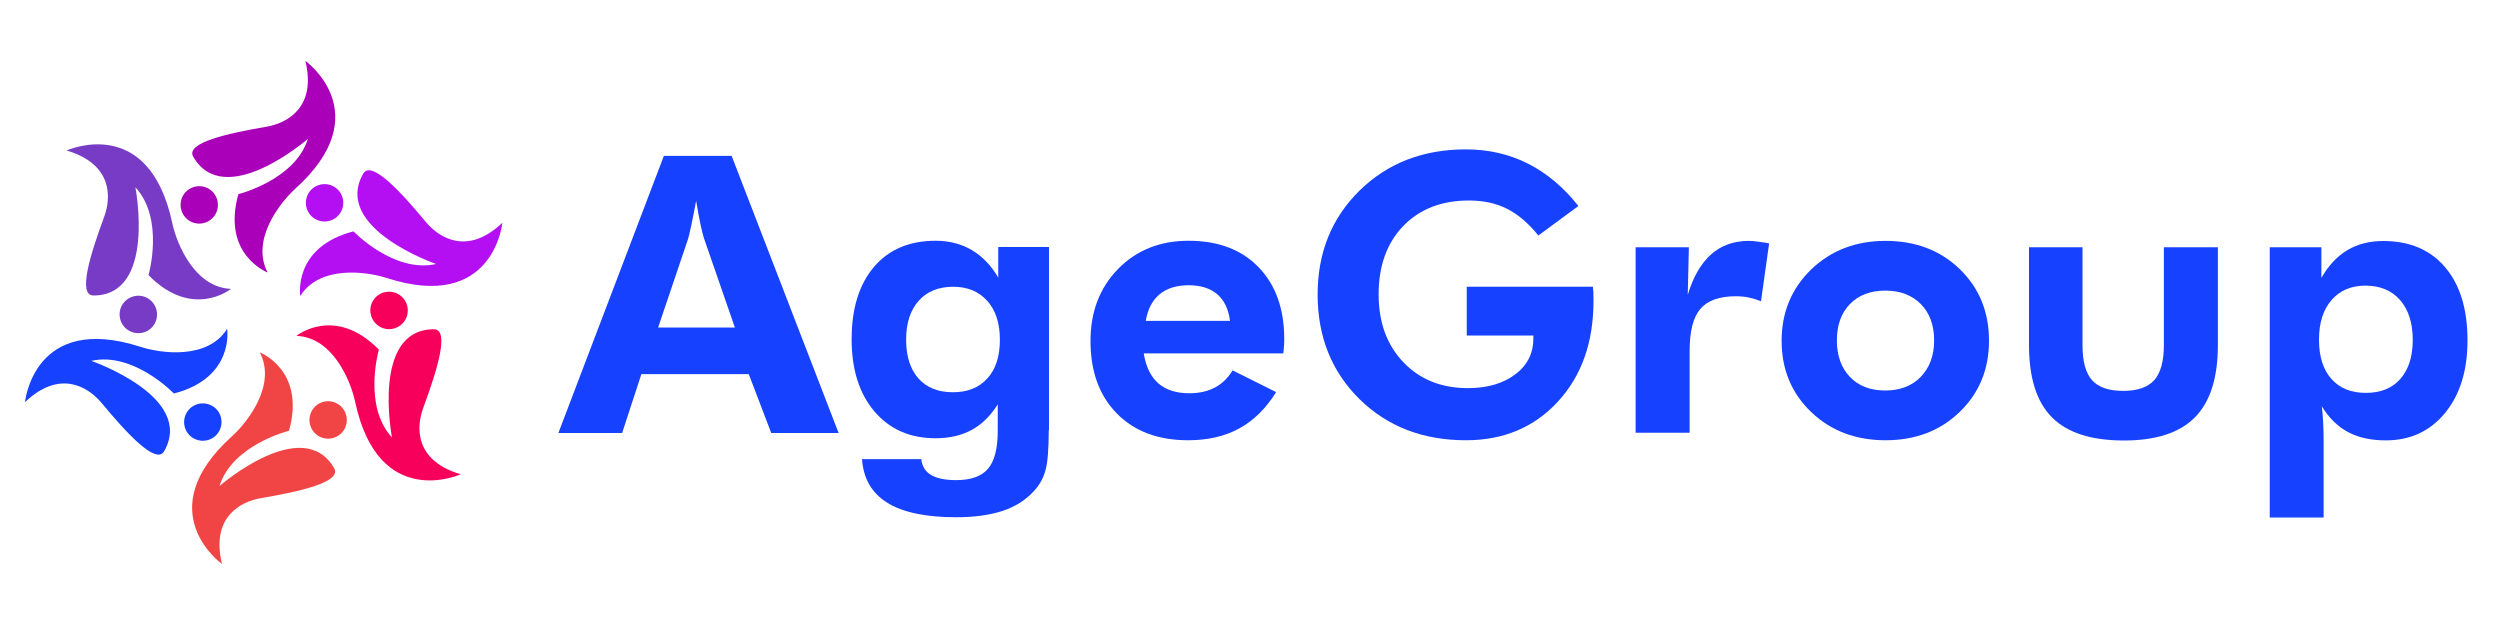 <?xml version="1.0" encoding="utf-8"?>
<!-- Generator: Adobe Illustrator 26.5.0, SVG Export Plug-In . SVG Version: 6.00 Build 0)  -->
<svg version="1.1" id="Layer_1" xmlns="http://www.w3.org/2000/svg" xmlns:xlink="http://www.w3.org/1999/xlink" x="0px" y="0px"
	 viewBox="0 0 200 50" style="enable-background:new 0 0 200 50;" xml:space="preserve">
<style type="text/css">
	.st0{fill:#F14545;}
	.st1{fill:#F7005B;}
	.st2{fill:#B40FF2;}
	.st3{fill:#AA00B9;}
	.st4{fill:#773BC5;}
	.st5{fill:#1641FE;}
</style>
<g>
	<g>
		<g>
			<path class="st0" d="M17.76,45.12c0,0-5.88-4.19,0.8-10.22c1.28-1.16,3.58-4.14,2.22-6.71c0,0,3.7,1.42,2.34,6.27
				c0,0-4.53,1.12-5.56,4.42c0,0,6.65-5.78,9.17-1.43c0.65,1.12-2.79,1.88-5.85,2.4C19.19,40.14,16.86,41.41,17.76,45.12z"/>
		</g>
		<g>
			<path class="st0" d="M27.5,32.78c0.45,0.69,0.26,1.62-0.43,2.07c-0.69,0.45-1.62,0.26-2.07-0.43c-0.45-0.69-0.26-1.62,0.43-2.08
				C26.12,31.89,27.05,32.08,27.5,32.78z"/>
		</g>
	</g>
	<g>
		<g>
			<path class="st1" d="M36.86,37.94c0,0-6.57,3-8.45-5.8c-0.36-1.69-1.8-5.17-4.7-5.27c0,0,3.07-2.49,6.6,1.1
				c0,0-1.3,4.49,1.05,7.03c0,0-1.68-8.65,3.35-8.66c1.3,0,0.23,3.35-0.84,6.26C33.26,34.22,33.2,36.87,36.86,37.94z"/>
		</g>
		<g>
			<path class="st1" d="M31.04,23.34c0.83-0.05,1.53,0.59,1.58,1.41c0.05,0.83-0.59,1.53-1.41,1.58c-0.83,0.05-1.53-0.59-1.58-1.41
				C29.58,24.09,30.21,23.38,31.04,23.34z"/>
		</g>
	</g>
	<g>
		<g>
			<path class="st2" d="M40.19,17.82c0,0-0.69,7.19-9.25,4.42c-1.64-0.53-5.37-1.03-6.92,1.44c0,0-0.62-3.91,4.26-5.17
				c0,0,3.23,3.37,6.61,2.61c0,0-8.33-2.87-5.83-7.23c0.64-1.12,3.02,1.47,5,3.86C35.16,19.07,37.43,20.45,40.19,17.82z"/>
		</g>
		<g>
			<path class="st2" d="M24.63,15.55c0.37-0.74,1.28-1.03,2.01-0.66c0.74,0.37,1.03,1.28,0.66,2.01c-0.37,0.74-1.28,1.03-2.01,0.66
				C24.55,17.19,24.26,16.29,24.63,15.55z"/>
		</g>
	</g>
	<g>
		<g>
			<path class="st3" d="M24.43,4.87c0,0,5.88,4.19-0.8,10.22c-1.28,1.16-3.57,4.14-2.22,6.71c0,0-3.7-1.42-2.34-6.27
				c0,0,4.53-1.12,5.56-4.42c0,0-6.65,5.78-9.17,1.43c-0.65-1.12,2.79-1.88,5.85-2.4C23,9.85,25.33,8.58,24.43,4.87z"/>
		</g>
		<g>
			<path class="st3" d="M14.69,17.21c-0.45-0.69-0.26-1.62,0.43-2.07c0.69-0.45,1.62-0.26,2.07,0.43c0.45,0.69,0.26,1.62-0.43,2.07
				C16.07,18.1,15.14,17.9,14.69,17.21z"/>
		</g>
	</g>
	<g>
		<g>
			<path class="st4" d="M5.33,12.04c0,0,6.57-3,8.45,5.8c0.36,1.69,1.8,5.16,4.7,5.27c0,0-3.07,2.49-6.6-1.1c0,0,1.3-4.48-1.05-7.03
				c0,0,1.68,8.65-3.35,8.66c-1.3,0-0.23-3.35,0.84-6.26C8.93,15.77,8.99,13.12,5.33,12.04z"/>
		</g>
		<g>
			<path class="st4" d="M11.15,26.65c-0.83,0.05-1.53-0.59-1.58-1.41c-0.05-0.83,0.59-1.53,1.41-1.58c0.83-0.05,1.53,0.59,1.58,1.41
				C12.61,25.9,11.98,26.61,11.15,26.65z"/>
		</g>
	</g>
	<g>
		<g>
			<path class="st5" d="M2,32.17c0,0,0.69-7.19,9.25-4.42c1.64,0.53,5.37,1.03,6.92-1.44c0,0,0.62,3.91-4.26,5.17
				c0,0-3.23-3.37-6.61-2.61c0,0,8.33,2.87,5.83,7.23c-0.64,1.12-3.02-1.47-5-3.86C7.03,30.92,4.76,29.54,2,32.17z"/>
		</g>
		<g>
			<path class="st5" d="M17.56,34.44c-0.37,0.74-1.28,1.03-2.01,0.66c-0.74-0.37-1.03-1.27-0.66-2.01c0.37-0.74,1.28-1.03,2.01-0.66
				C17.64,32.79,17.93,33.7,17.56,34.44z"/>
		</g>
	</g>
</g>
<g>
	<path class="st5" d="M44.67,34.64l8.44-22.17h5.42l8.56,22.17H61.7l-1.8-4.71h-8.59l-1.54,4.71H44.67z M58.79,26.2l-2.48-7.16
		c-0.07-0.21-0.16-0.58-0.27-1.09c-0.11-0.52-0.23-1.15-0.35-1.89c-0.13,0.72-0.26,1.36-0.38,1.93c-0.12,0.57-0.21,0.95-0.27,1.14
		l-2.39,7.07H58.79z"/>
	<path class="st5" d="M83.9,34.39c0,1.56-0.09,2.67-0.28,3.3c-0.19,0.64-0.51,1.19-0.96,1.65c-0.65,0.7-1.47,1.21-2.48,1.54
		c-1.01,0.33-2.24,0.5-3.68,0.5c-2.41,0-4.25-0.38-5.5-1.15c-1.25-0.77-1.93-1.93-2.04-3.5h4.74c0.07,0.58,0.33,1,0.79,1.27
		c0.45,0.27,1.13,0.41,2.01,0.41c1.17,0,2.02-0.3,2.54-0.91c0.52-0.61,0.78-1.62,0.78-3.03v-2.12c-0.58,0.92-1.27,1.6-2.08,2.04
		c-0.81,0.44-1.77,0.67-2.89,0.67c-2.04,0-3.67-0.71-4.89-2.14s-1.83-3.36-1.83-5.78c0-2.46,0.6-4.39,1.79-5.79s2.84-2.09,4.94-2.09
		c1.08,0,2.04,0.25,2.89,0.75c0.84,0.5,1.55,1.23,2.11,2.2v-2.45h4.06V34.39z M79.99,27.18c0-1.31-0.33-2.35-1-3.1
		s-1.58-1.14-2.73-1.14c-1.18,0-2.11,0.38-2.77,1.13c-0.67,0.75-1,1.79-1,3.11c0,1.32,0.33,2.35,0.98,3.09
		c0.66,0.74,1.58,1.11,2.76,1.11c1.18,0,2.1-0.37,2.76-1.11C79.66,29.54,79.99,28.51,79.99,27.18z"/>
	<path class="st5" d="M102.67,28.27H91.5c0.17,1.07,0.56,1.87,1.17,2.4s1.43,0.79,2.47,0.79c0.79,0,1.47-0.15,2.04-0.45
		c0.57-0.3,1.05-0.76,1.43-1.38l3.48,1.74c-0.81,1.3-1.79,2.27-2.94,2.9c-1.15,0.63-2.52,0.95-4.1,0.95c-2.4,0-4.31-0.72-5.71-2.15
		c-1.4-1.43-2.1-3.36-2.1-5.79c0-2.33,0.73-4.25,2.2-5.76c1.47-1.5,3.35-2.26,5.64-2.26c2.36,0,4.23,0.7,5.6,2.11
		c1.37,1.41,2.06,3.33,2.06,5.76c0,0.13,0,0.28-0.01,0.43C102.72,27.74,102.7,27.97,102.67,28.27z M98.4,25.67
		c-0.12-0.94-0.46-1.65-1.02-2.13c-0.56-0.48-1.33-0.72-2.29-0.72s-1.74,0.24-2.32,0.72c-0.58,0.48-0.95,1.19-1.11,2.13H98.4z"/>
	<path class="st5" d="M117.33,22.94h10.1c0.02,0.13,0.03,0.27,0.04,0.42c0,0.15,0.01,0.38,0.01,0.7c0,3.32-0.95,6.01-2.85,8.07
		c-1.9,2.06-4.35,3.09-7.36,3.09c-3.44,0-6.28-1.1-8.51-3.29c-2.23-2.2-3.35-4.99-3.35-8.37c0-3.35,1.12-6.12,3.36-8.32
		c2.24-2.19,5.07-3.29,8.5-3.29c1.81,0,3.46,0.38,4.97,1.14c1.5,0.76,2.85,1.89,4.03,3.39l-3.2,2.36c-0.8-0.99-1.64-1.7-2.51-2.14
		c-0.88-0.44-1.89-0.66-3.04-0.66c-2.19,0-3.94,0.68-5.26,2.04c-1.31,1.36-1.97,3.19-1.97,5.47c0,2.24,0.66,4.05,1.98,5.43
		c1.32,1.38,3.04,2.07,5.16,2.07c1.55,0,2.82-0.37,3.79-1.1c0.97-0.73,1.45-1.69,1.45-2.87v-0.24h-5.33V22.94z"/>
	<path class="st5" d="M135.02,23.59c0.43-1.44,1.06-2.52,1.87-3.24c0.81-0.72,1.82-1.08,3.02-1.08c0.27,0,0.72,0.05,1.35,0.15
		c0.12,0.02,0.21,0.04,0.27,0.05l-0.65,4.63c-0.32-0.13-0.65-0.23-0.98-0.3c-0.33-0.07-0.67-0.1-1.04-0.1
		c-1.31,0-2.26,0.34-2.83,1.01c-0.58,0.67-0.86,1.8-0.86,3.37v6.54h-4.32V19.78h4.26L135.02,23.59z"/>
	<path class="st5" d="M159.12,27.26c0,2.28-0.78,4.18-2.34,5.69c-1.56,1.51-3.54,2.27-5.93,2.27c-2.41,0-4.4-0.76-5.97-2.27
		c-1.57-1.51-2.35-3.41-2.35-5.69c0-2.27,0.79-4.17,2.36-5.7c1.58-1.52,3.56-2.29,5.95-2.29c2.4,0,4.38,0.75,5.94,2.26
		C158.34,23.04,159.12,24.95,159.12,27.26z M154.73,27.23c0-1.21-0.35-2.18-1.06-2.9c-0.71-0.72-1.66-1.08-2.85-1.08
		s-2.14,0.36-2.83,1.08c-0.7,0.72-1.04,1.69-1.04,2.91c0,1.21,0.35,2.18,1.04,2.91c0.7,0.73,1.64,1.09,2.83,1.09
		c1.18,0,2.13-0.36,2.84-1.09C154.37,29.41,154.73,28.44,154.73,27.23z"/>
	<path class="st5" d="M166.6,19.78v7.82c0,1.31,0.25,2.25,0.77,2.82c0.51,0.57,1.34,0.85,2.49,0.85c1.14,0,1.97-0.29,2.48-0.86
		c0.51-0.57,0.77-1.51,0.77-2.81v-7.82h4.32v7.82c0,2.62-0.61,4.54-1.83,5.78s-3.12,1.86-5.68,1.86c-2.62,0-4.54-0.62-5.76-1.85
		c-1.23-1.23-1.84-3.16-1.84-5.79v-7.82H166.6z"/>
	<path class="st5" d="M181.58,41.39V19.78h4.13v2.45c0.57-0.99,1.26-1.73,2.08-2.22c0.82-0.49,1.78-0.73,2.87-0.73
		c2.11,0,3.76,0.7,4.95,2.1s1.79,3.35,1.79,5.85c0,2.41-0.6,4.35-1.8,5.81c-1.2,1.46-2.78,2.19-4.74,2.19
		c-1.18,0-2.18-0.22-3.01-0.66s-1.53-1.13-2.11-2.07c0.05,0.37,0.09,0.78,0.11,1.22c0.02,0.44,0.04,0.94,0.04,1.51v6.17H181.58z
		 M185.52,27.18c0,1.34,0.33,2.39,0.99,3.13c0.66,0.75,1.58,1.12,2.76,1.12s2.1-0.37,2.76-1.12c0.66-0.75,0.99-1.79,0.99-3.13
		c0-1.34-0.34-2.4-1.01-3.17s-1.6-1.16-2.78-1.16c-1.14,0-2.05,0.39-2.72,1.17S185.52,25.85,185.52,27.18z"/>
</g>
</svg>
